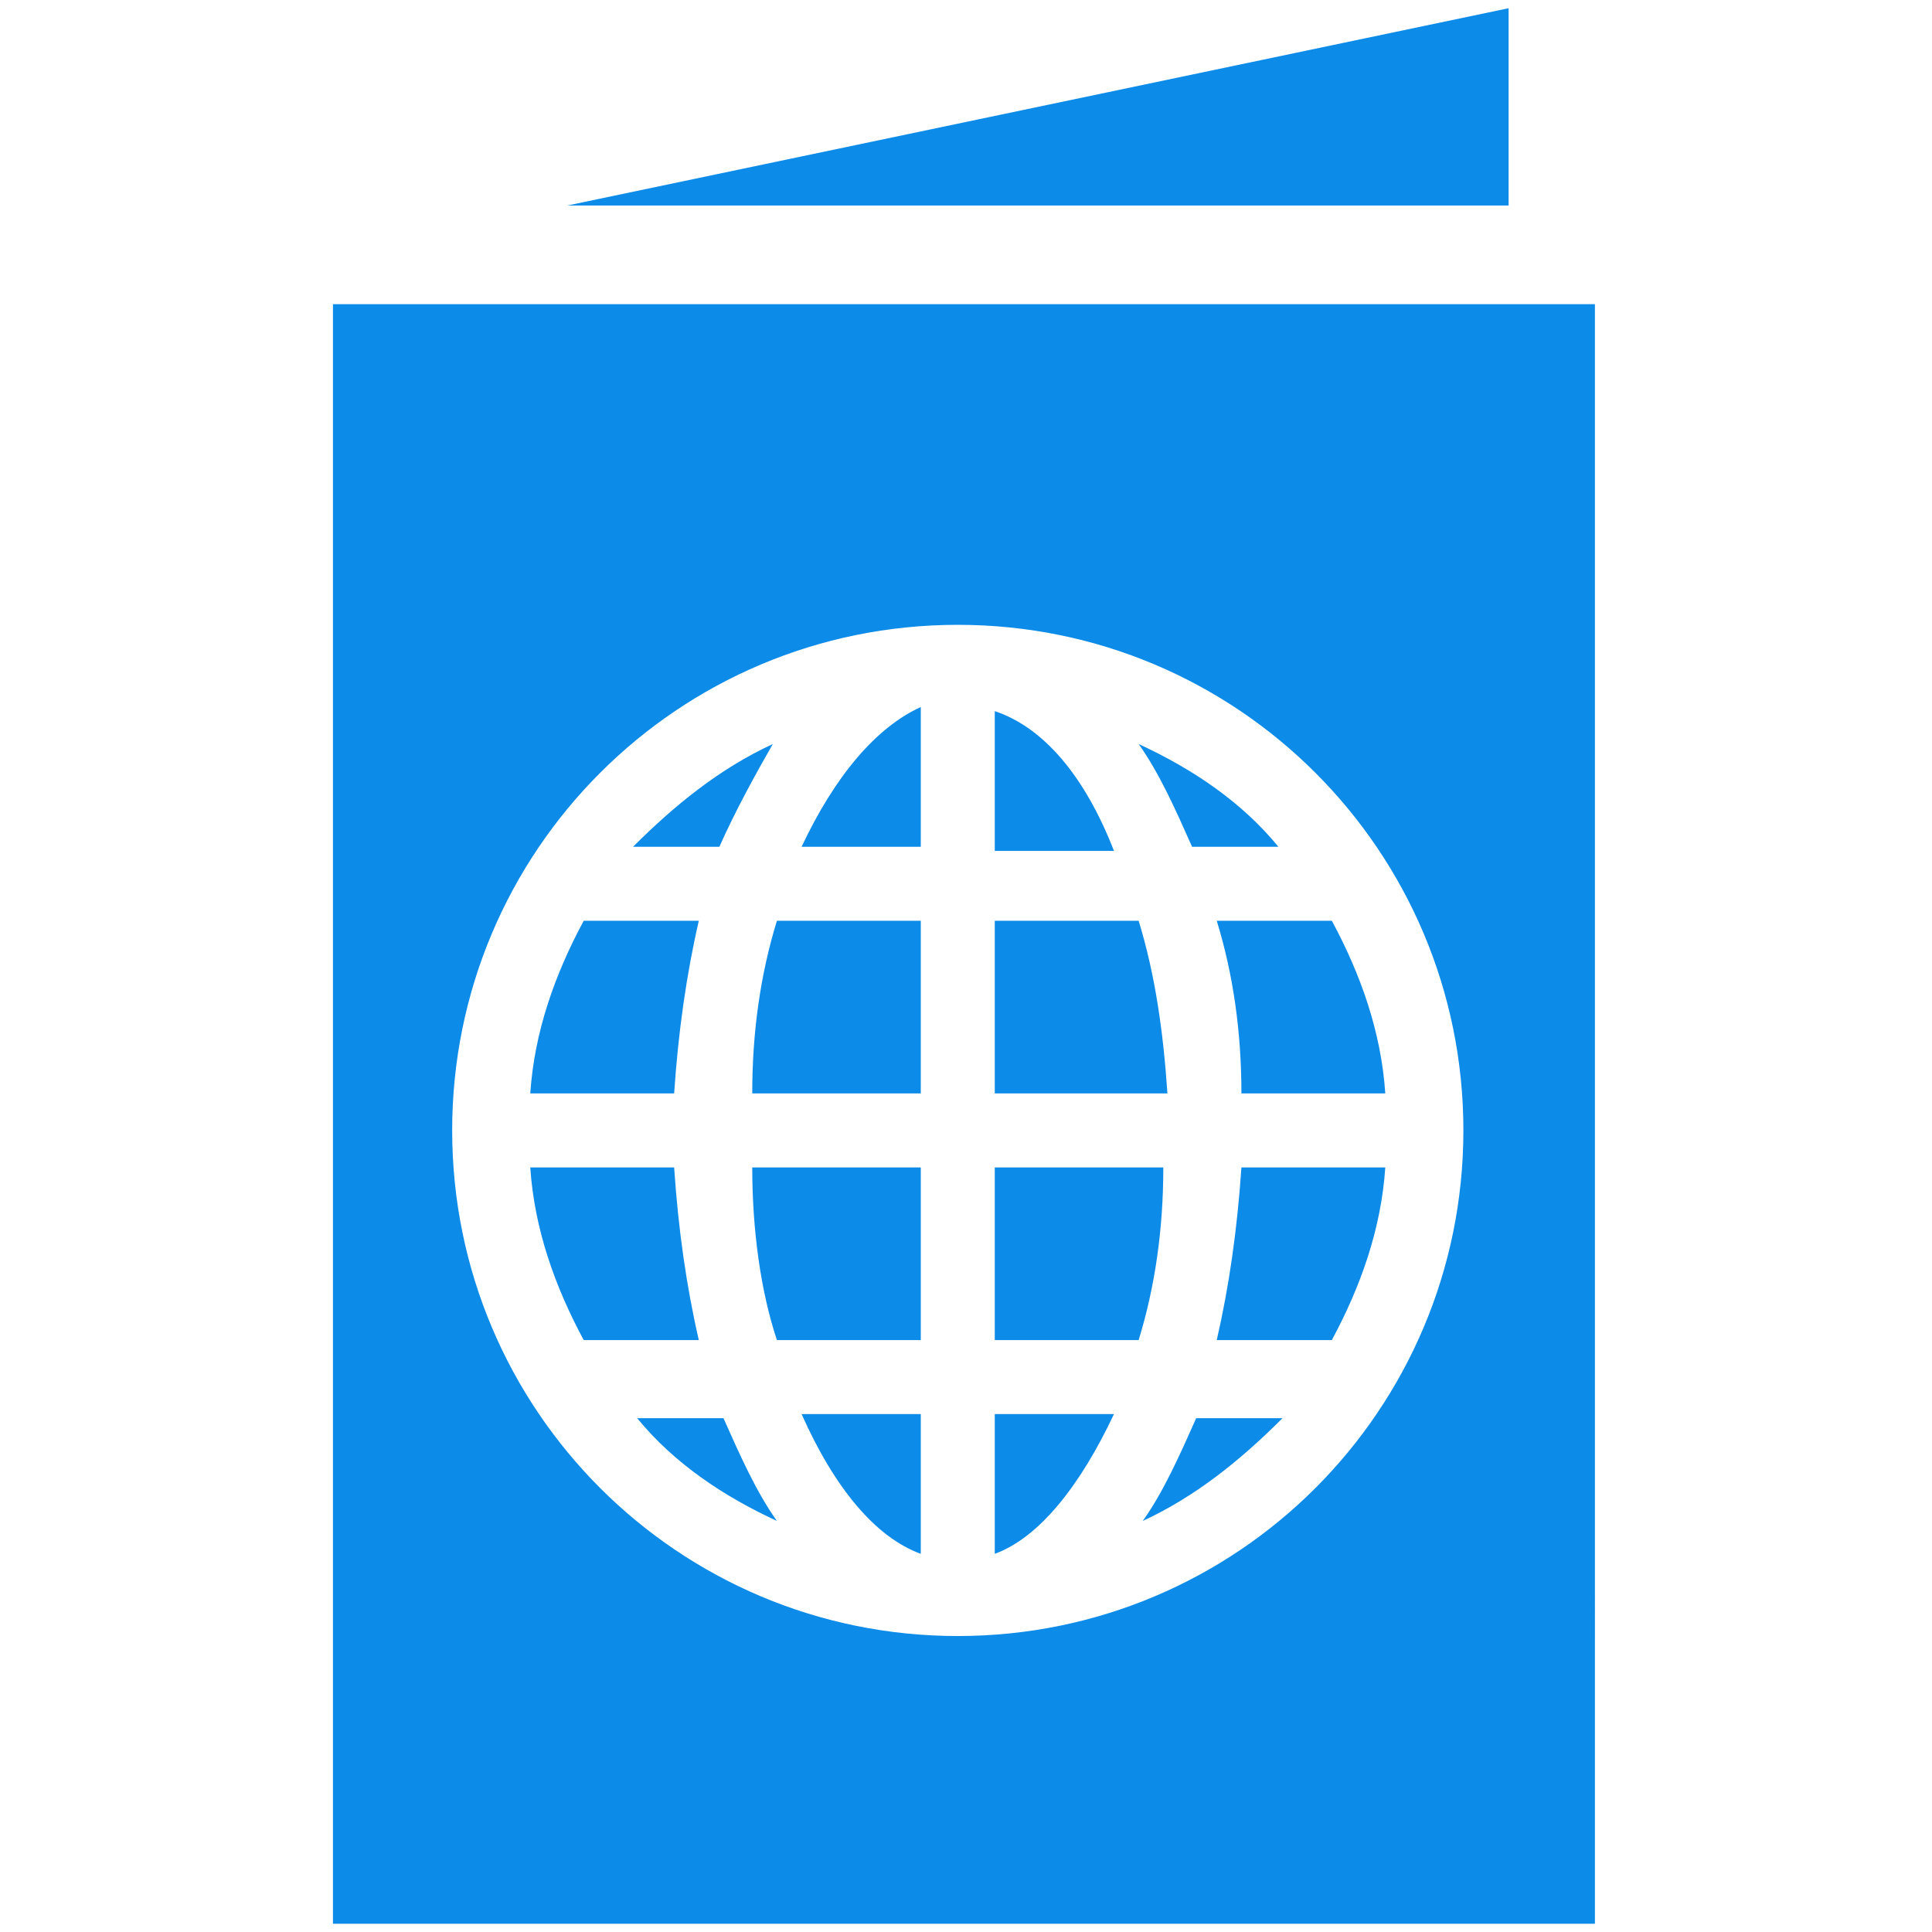 <?xml version="1.0" encoding="utf-8"?>
<!-- Generator: Adobe Illustrator 22.1.0, SVG Export Plug-In . SVG Version: 6.00 Build 0)  -->
<!DOCTYPE svg PUBLIC "-//W3C//DTD SVG 1.1//EN" "http://www.w3.org/Graphics/SVG/1.1/DTD/svg11.dtd">
<svg version="1.1" id="Capa_1" xmlns="http://www.w3.org/2000/svg" xmlns:xlink="http://www.w3.org/1999/xlink" x="0px" y="0px"
	 viewBox="0 0 47 47" style="enable-background:new 0 0 47 47;" xml:space="preserve">
<style type="text/css">
	.st0{fill:#0D8BE8;}
</style>
<g>
	<path class="st0" d="M36.7,0.2L13.8,5h22.9V0.2z"/>
	<path class="st0" d="M18.9,32.6h3.5v-4.2h-4.1C18.3,29.9,18.5,31.4,18.9,32.6L18.9,32.6z M18.9,32.6"/>
	<path class="st0" d="M24.2,28.4v4.2h3.5c0.4-1.3,0.6-2.7,0.6-4.2H24.2z M24.2,28.4"/>
	<path class="st0" d="M24.2,17.3v3.4h2.9C26.4,18.9,25.4,17.7,24.2,17.3L24.2,17.3z M24.2,17.3"/>
	<path class="st0" d="M30.2,26.6h3.5c0,0,0,0,0,0c-0.1-1.5-0.6-2.9-1.3-4.2c0,0-0.1,0-0.1,0h-2.7C30,23.7,30.2,25.1,30.2,26.6
		L30.2,26.6z M30.2,26.6"/>
	<path class="st0" d="M19.5,20.6h2.9v-3.4C21.3,17.7,20.3,18.9,19.5,20.6L19.5,20.6z M19.5,20.6"/>
	<path class="st0" d="M30.2,28.4c-0.1,1.5-0.3,2.9-0.6,4.2h2.7c0,0,0.1,0,0.1,0c0.7-1.3,1.2-2.7,1.3-4.2c0,0,0,0,0,0H30.2z
		 M30.2,28.4"/>
	<path class="st0" d="M18.3,26.6h4.1v-4.2h-3.5C18.5,23.7,18.3,25.1,18.3,26.6L18.3,26.6z M18.3,26.6"/>
	<path class="st0" d="M16.4,26.6c0.1-1.5,0.3-2.9,0.6-4.2h-2.7c0,0-0.1,0-0.1,0c-0.7,1.3-1.2,2.7-1.3,4.2c0,0,0,0,0,0H16.4z
		 M16.4,26.6"/>
	<path class="st0" d="M27.7,22.4h-3.5v4.2h4.2C28.3,25.1,28.1,23.7,27.7,22.4L27.7,22.4z M27.7,22.4"/>
	<path class="st0" d="M18.8,18.1c-1.3,0.6-2.4,1.5-3.4,2.5h2.1C17.9,19.7,18.4,18.8,18.8,18.1L18.8,18.1z M18.8,18.1"/>
	<path class="st0" d="M27.8,37c1.3-0.6,2.4-1.5,3.4-2.5h-2.1C28.7,35.4,28.3,36.3,27.8,37L27.8,37z M27.8,37"/>
	<path class="st0" d="M15.5,34.5c0.9,1.1,2.1,1.9,3.4,2.5c-0.5-0.7-0.9-1.6-1.3-2.5H15.5z M15.5,34.5"/>
	<path class="st0" d="M8.1,7.4v39.4h30.7V7.4H8.1z M23.3,39.8c-6.8,0-12.3-5.5-12.3-12.3s5.5-12.3,12.3-12.3
		c6.8,0,12.3,5.5,12.3,12.3S30.1,39.8,23.3,39.8L23.3,39.8z M23.3,39.8"/>
	<path class="st0" d="M24.2,37.8c1.1-0.4,2.1-1.7,2.9-3.4h-2.9V37.8z M24.2,37.8"/>
	<path class="st0" d="M22.4,37.8v-3.4h-2.9C20.3,36.2,21.3,37.4,22.4,37.8L22.4,37.8z M22.4,37.8"/>
	<path class="st0" d="M16.4,28.4h-3.5c0,0,0,0,0,0c0.1,1.5,0.6,2.9,1.3,4.2c0,0,0.1,0,0.1,0H17C16.7,31.3,16.5,29.9,16.4,28.4
		L16.4,28.4z M16.4,28.4"/>
	<path class="st0" d="M31.1,20.6c-0.9-1.1-2.1-1.9-3.4-2.5c0.5,0.7,0.9,1.6,1.3,2.5H31.1z M31.1,20.6"/>
</g>
</svg>
